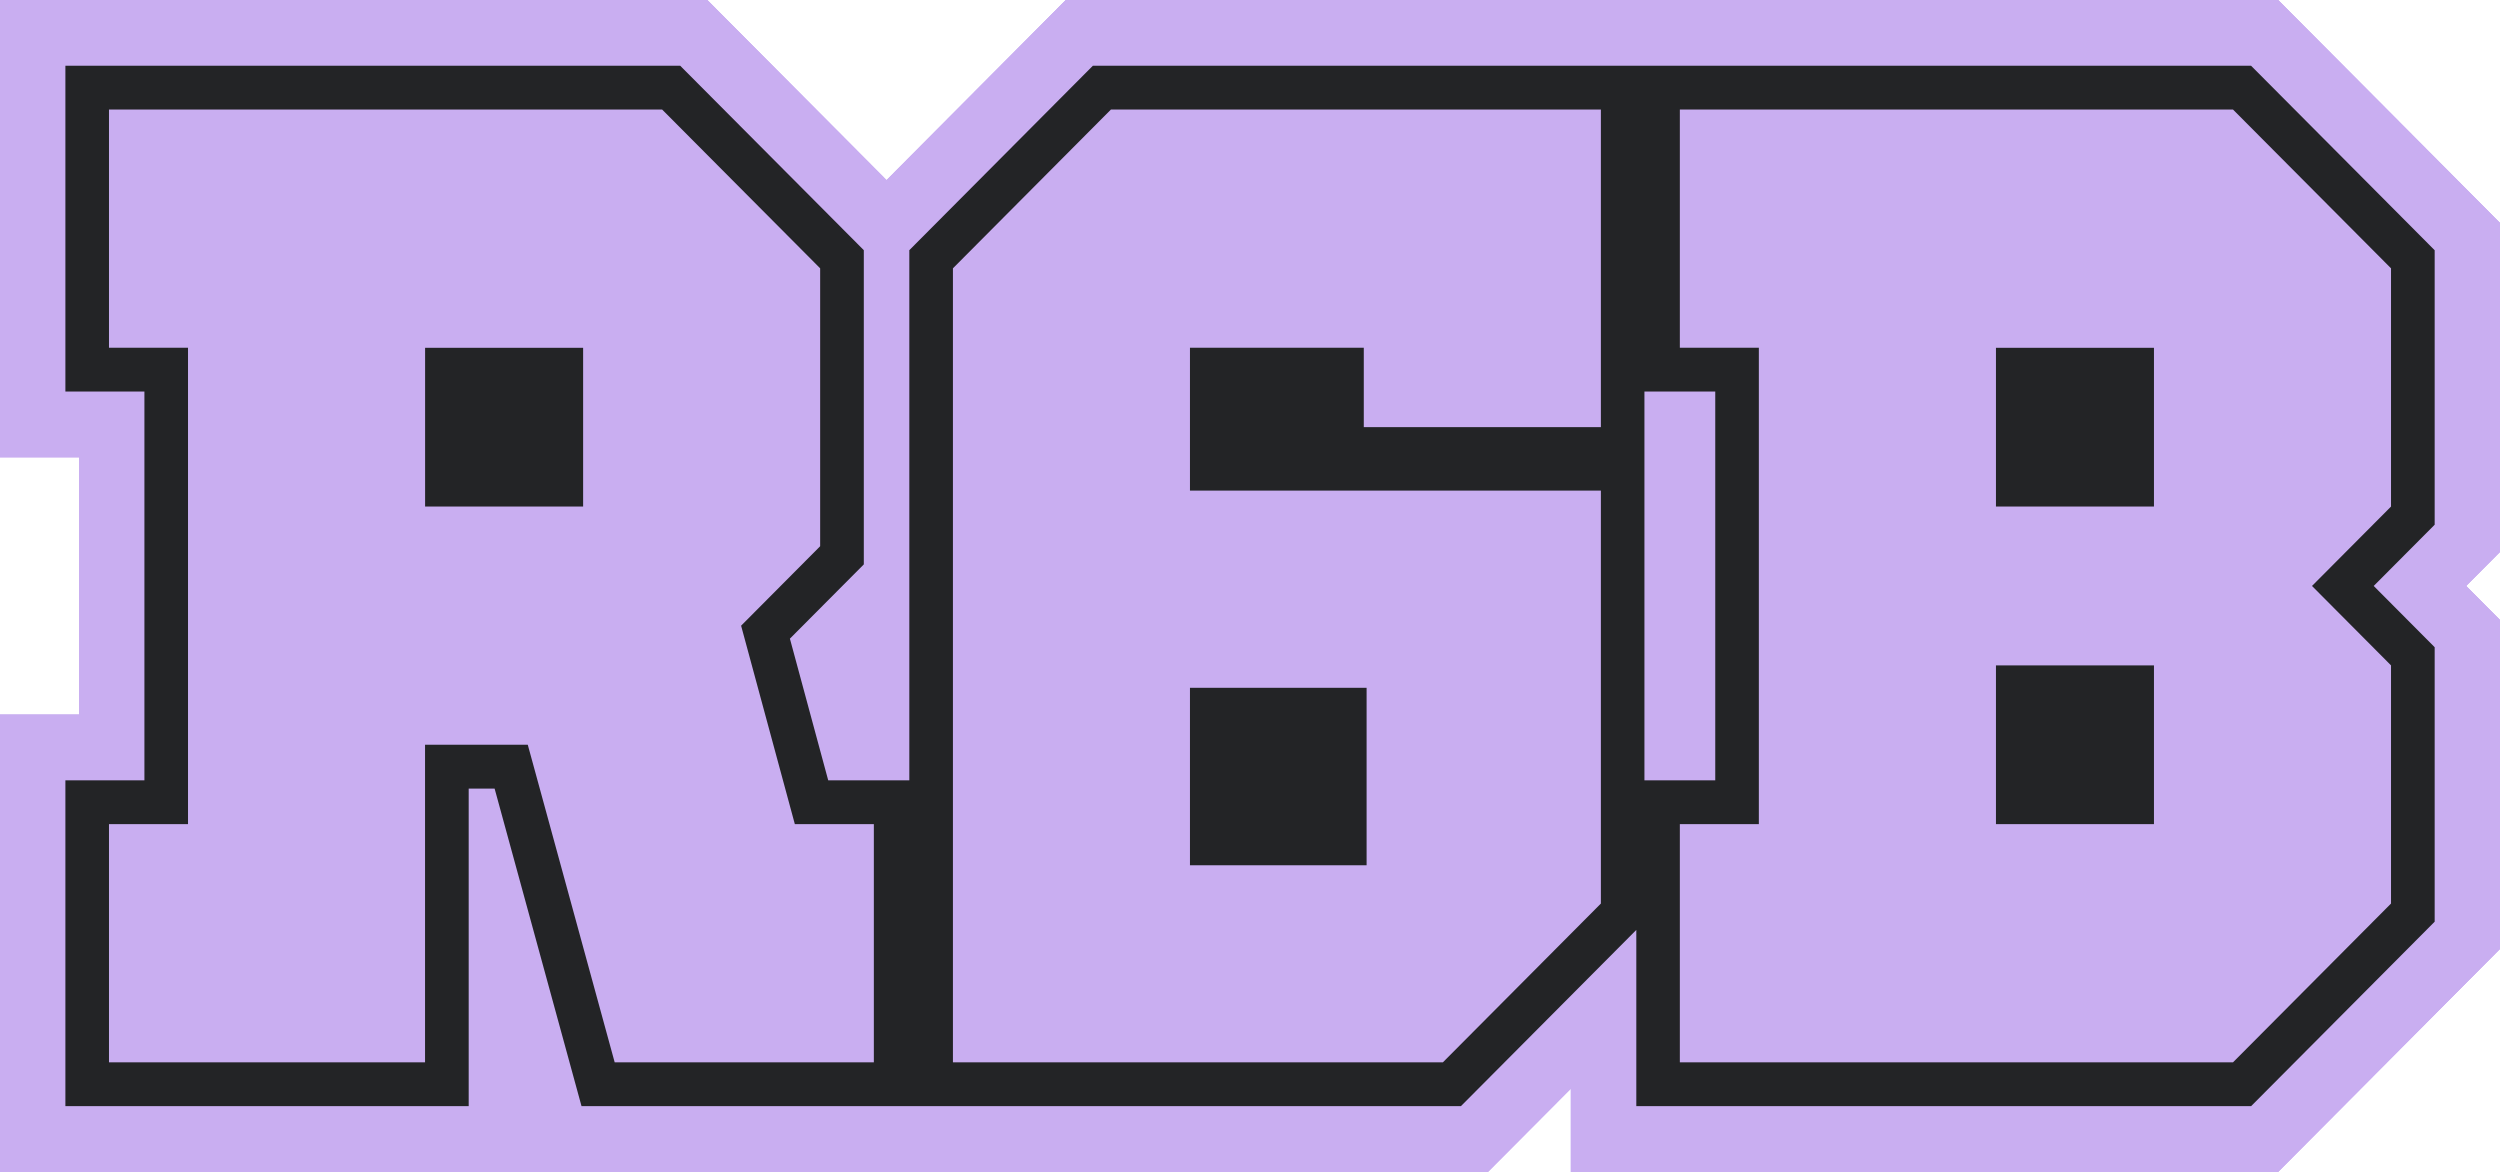 <svg width="128" height="60" viewBox="0 0 128 60" fill="none" xmlns="http://www.w3.org/2000/svg">
<g clip-path="url(#clip0_5_85)">
<path d="M128 11.416L116.64 0H54.57L45.391 9.224L36.212 0H0V23.411H4.045V36.589H0V60H76.183L80.428 55.737V60H116.64L128 48.584V31.744L126.265 30.001L128 28.258V11.416Z" fill="#C9AEF1"/>
<path d="M124.652 12.809L115.254 3.365H55.956L46.557 12.809V39.954H42.405L40.443 32.699L44.227 28.897V12.809L34.826 3.365H3.348V20.046H7.394V39.954H3.348V56.635H23.997V40.375H25.324L29.774 56.635H74.799L83.779 47.612V56.635H115.257L124.655 47.191V33.137L121.534 30.001L124.655 26.866V12.811L124.652 12.809ZM87.821 20.046V39.954H84.195V20.046H87.821Z" fill="#232426"/>
<path d="M37.947 32.033L41.992 27.967V13.738L33.901 5.608H5.58V17.803H9.626V42.197H5.58V54.392H21.762V38.132H27.022L31.472 54.392H44.741V42.197H40.696L37.944 32.033H37.947ZM29.856 25.936H21.765V17.806H29.856V25.936Z" fill="#C9AEF1"/>
<path d="M48.79 13.738V54.392H73.875L81.965 46.262V25.12H60.926V17.803H69.826V21.868H81.965V5.608H56.88L48.79 13.738Z" fill="#C9AEF1"/>
<path d="M122.42 13.738L114.329 5.608H86.008V17.803H90.053V42.197H86.008V54.392H114.329L122.42 46.262V34.067L118.374 30.001L122.42 25.936V13.741V13.738ZM110.283 42.197H102.193V34.067H110.283V42.197ZM110.283 25.936H102.193V17.806H110.283V25.936Z" fill="#C9AEF1"/>
<path d="M69.97 35.214H60.926V44.301H69.97V35.214Z" fill="#232426"/>
<path d="M128 11.416L116.64 0H54.57L45.391 9.224L36.212 0H0V23.411H4.045V36.589H0V60H76.183L80.428 55.737V60H116.64L128 48.584V31.744L126.265 30.001L128 28.258V11.416Z" fill="#C9AEF1"/>
<path d="M124.652 12.809L115.254 3.365H55.956L46.557 12.809V39.954H42.405L40.443 32.699L44.227 28.897V12.809L34.826 3.365H3.348V20.046H7.394V39.954H3.348V56.635H23.997V40.375H25.324L29.774 56.635H74.799L83.779 47.612V56.635H115.257L124.655 47.191V33.137L121.534 30.001L124.655 26.866V12.811L124.652 12.809ZM87.821 20.046V39.954H84.195V20.046H87.821Z" fill="#232426"/>
<path d="M37.947 32.033L41.992 27.967V13.738L33.901 5.608H5.58V17.803H9.626V42.197H5.58V54.392H21.762V38.132H27.022L31.472 54.392H44.741V42.197H40.696L37.944 32.033H37.947ZM29.856 25.936H21.765V17.806H29.856V25.936Z" fill="#C9AEF1"/>
<path d="M48.79 13.738V54.392H73.875L81.965 46.262V25.12H60.926V17.803H69.826V21.868H81.965V5.608H56.88L48.79 13.738Z" fill="#C9AEF1"/>
<path d="M122.42 13.738L114.329 5.608H86.008V17.803H90.053V42.197H86.008V54.392H114.329L122.42 46.262V34.067L118.374 30.001L122.42 25.936V13.741V13.738ZM110.283 42.197H102.193V34.067H110.283V42.197ZM110.283 25.936H102.193V17.806H110.283V25.936Z" fill="#C9AEF1"/>
<path d="M69.97 35.214H60.926V44.301H69.97V35.214Z" fill="#232426"/>
<path d="M128 11.416L116.64 0H54.57L45.391 9.224L36.212 0H0V23.411H4.045V36.589H0V60H76.183L80.428 55.737V60H116.64L128 48.584V31.744L126.265 30.001L128 28.258V11.416Z" fill="#C9AEF1"/>
<path d="M124.652 12.809L115.254 3.365H55.956L46.557 12.809V39.954H42.405L40.443 32.699L44.227 28.897V12.809L34.826 3.365H3.348V20.046H7.394V39.954H3.348V56.635H23.997V40.375H25.324L29.774 56.635H74.799L83.779 47.612V56.635H115.257L124.655 47.191V33.137L121.534 30.001L124.655 26.866V12.811L124.652 12.809ZM87.821 20.046V39.954H84.195V20.046H87.821Z" fill="#232426"/>
<path d="M37.947 32.033L41.992 27.967V13.738L33.901 5.608H5.58V17.803H9.626V42.197H5.58V54.392H21.762V38.132H27.022L31.472 54.392H44.741V42.197H40.696L37.944 32.033H37.947ZM29.856 25.936H21.765V17.806H29.856V25.936Z" fill="#C9AEF1"/>
<path d="M122.42 13.738L114.329 5.608H86.008V17.803H90.053V42.197H86.008V54.392H114.329L122.42 46.262V34.067L118.374 30.001L122.42 25.936V13.741V13.738ZM110.283 42.197H102.193V34.067H110.283V42.197ZM110.283 25.936H102.193V17.806H110.283V25.936Z" fill="#C9AEF1"/>
<path d="M81.965 21.868V5.608H56.88L48.79 13.738V54.392H73.875L81.965 46.262V25.12H60.926V17.803H69.826V21.868H81.965ZM69.97 35.214V44.301H60.926V35.214H69.97Z" fill="#C9AEF1"/>
</g>
<defs>
<clipPath id="clip0_5_85">
<rect width="128" height="60" fill="white"/>
</clipPath>
</defs>
</svg>
